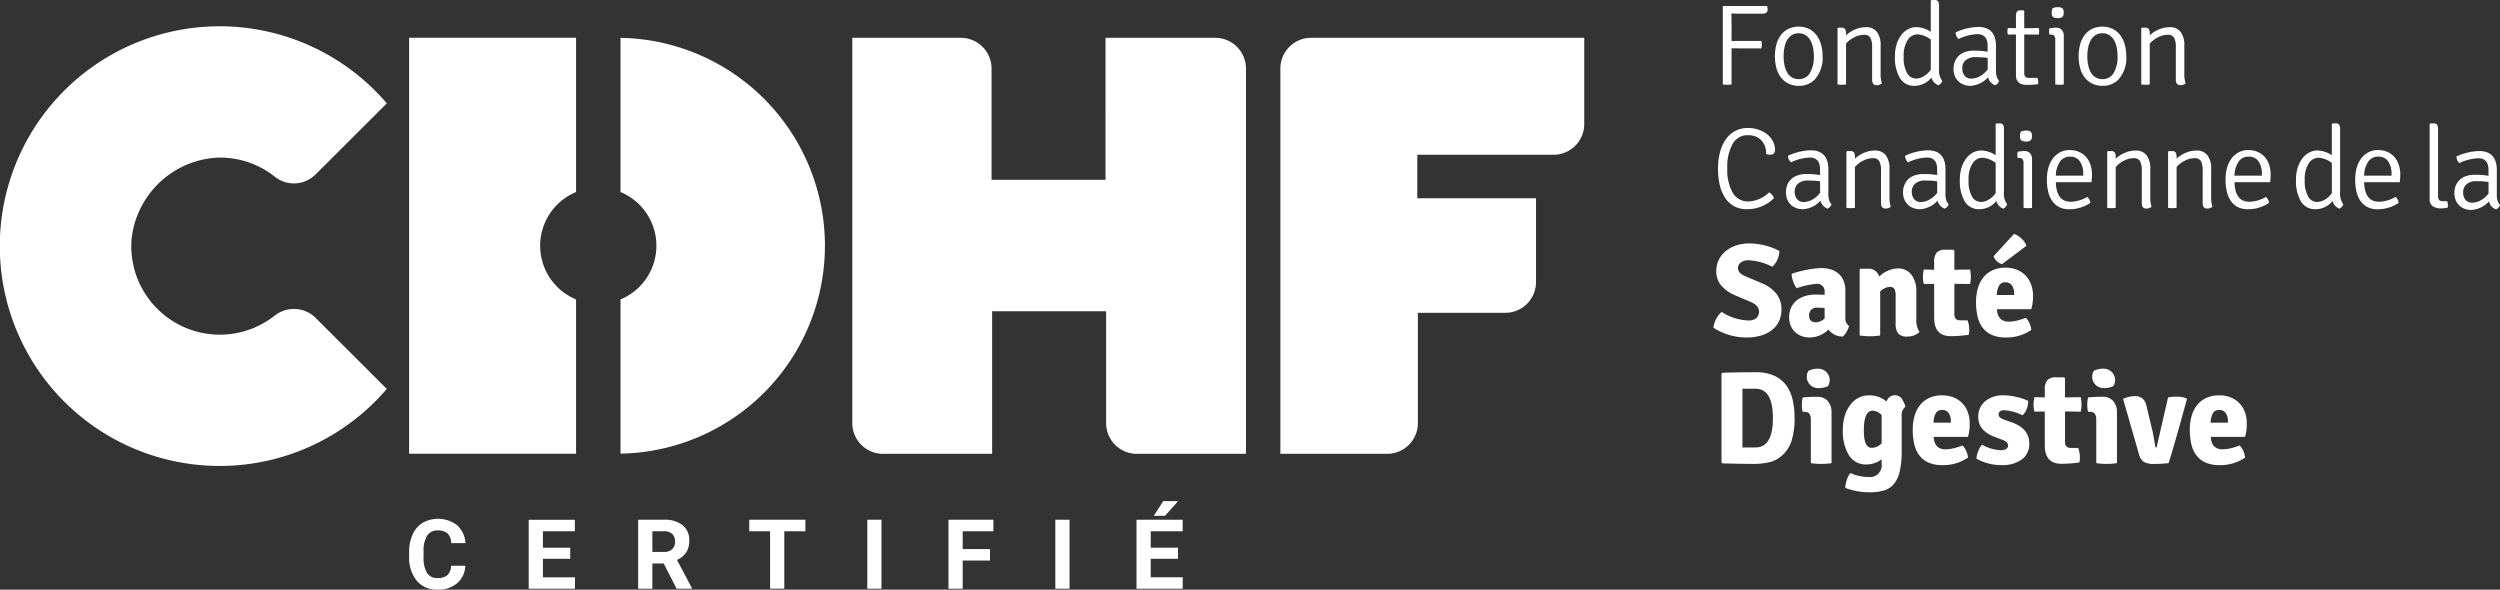 <svg id="CDHF-FR" xmlns="http://www.w3.org/2000/svg" xmlns:xlink="http://www.w3.org/1999/xlink" width="339.515" height="80.078" viewBox="0 0 339.515 80.078">
  <rect x="0" y="0" width="339.515" height="80.078" fill="#333333" stroke="none"/>
  <defs>
    <clipPath id="clip-path">
      <rect id="Rectangle_499" data-name="Rectangle 499" width="339.515" height="80.078" fill="none"/>
    </clipPath>
  </defs>
  <g id="Group_3593" data-name="Group 3593" clip-path="url(#clip-path)">
    <path id="Path_9971" data-name="Path 9971" d="M194.266,243.024a3.315,3.315,0,0,1-1.116,2.38,3.92,3.92,0,0,1-2.654.868,3.525,3.525,0,0,1-2.834-1.212,4.971,4.971,0,0,1-1.032-3.329v-.573a5.612,5.612,0,0,1,.476-2.38,3.565,3.565,0,0,1,1.361-1.58,4.254,4.254,0,0,1,4.668.318,3.565,3.565,0,0,1,1.145,2.438h-1.93a1.965,1.965,0,0,0-.5-1.315,1.874,1.874,0,0,0-1.322-.408,1.641,1.641,0,0,0-1.445.692,3.873,3.873,0,0,0-.492,2.145v.707a4.145,4.145,0,0,0,.46,2.22,1.61,1.61,0,0,0,1.45.7,1.9,1.9,0,0,0,1.336-.409,1.846,1.846,0,0,0,.5-1.263Z" transform="translate(-131.067 -166.194)" fill="#fff"/>
    <path id="Path_9972" data-name="Path 9972" d="M246.819,242.387h-3.706V244.9h4.349v1.551h-6.279v-9.367h6.266v1.563h-4.337v2.233h3.706Z" transform="translate(-169.379 -166.496)" fill="#fff"/>
    <path id="Path_9973" data-name="Path 9973" d="M294.569,243.018H293.03v3.429H291.1V237.08h3.48a3.937,3.937,0,0,1,2.56.74,2.553,2.553,0,0,1,.9,2.091,2.884,2.884,0,0,1-.414,1.6,2.832,2.832,0,0,1-1.258,1.02l2.026,3.827v.09h-2.072Zm-1.538-1.563h1.557a1.593,1.593,0,0,0,1.125-.369,1.321,1.321,0,0,0,.4-1.02,1.412,1.412,0,0,0-.376-1.042,1.562,1.562,0,0,0-1.155-.38H293.03Z" transform="translate(-204.435 -166.497)" fill="#fff"/>
    <path id="Path_9974" data-name="Path 9974" d="M349.4,238.643h-2.869v7.8H344.6v-7.8h-2.83V237.08h7.63Z" transform="translate(-240.018 -166.497)" fill="#fff"/>
    <rect id="Rectangle_497" data-name="Rectangle 497" width="1.929" height="9.367" transform="translate(117.783 70.583)" fill="#fff"/>
    <path id="Path_9975" data-name="Path 9975" d="M438.288,242.619h-3.706v3.828h-1.929V237.08h6.1v1.563h-4.169v2.419h3.706Z" transform="translate(-303.844 -166.497)" fill="#fff"/>
    <rect id="Rectangle_498" data-name="Rectangle 498" width="1.929" height="9.367" transform="translate(143.32 70.583)" fill="#fff"/>
    <path id="Path_9976" data-name="Path 9976" d="M524.066,236.424H520.36v2.509h4.349v1.55h-6.279v-9.367H524.7v1.563h-4.336v2.233h3.706Zm-2.013-7.836h2.026l-1.782,1.994h-1.512Z" transform="translate(-364.085 -160.533)" fill="#fff"/>
    <path id="Path_9977" data-name="Path 9977" d="M787.064,7.483l.858-.015h3.2a3.112,3.112,0,0,1,.047.514,2.858,2.858,0,0,1-.047.5h-3.2q-.546,0-.858-.016v4.915a3.81,3.81,0,0,1-1.186,0V2.818l.094-.094h5.914a1.579,1.579,0,0,1,.078.5q0,.546-.734.546h-2.481q-1.233,0-1.7-.031l.016,2.184Z" transform="translate(-551.908 -1.913)" fill="#fff"/>
    <path id="Path_9978" data-name="Path 9978" d="M815.018,19.365a2.914,2.914,0,0,1-2.154.827,3.079,3.079,0,0,1-1.381-.3,2.927,2.927,0,0,1-1.014-.819,3.582,3.582,0,0,1-.623-1.264,6.41,6.41,0,0,1,0-3.261,3.679,3.679,0,0,1,.623-1.272,2.9,2.9,0,0,1,1.014-.827,3.364,3.364,0,0,1,2.762,0,2.9,2.9,0,0,1,1.013.827,3.778,3.778,0,0,1,.632,1.272,5.74,5.74,0,0,1,.219,1.631,4.314,4.314,0,0,1-1.092,3.183m-2.146-.078a1.689,1.689,0,0,0,1.528-.851,4.256,4.256,0,0,0,.525-2.254,5.919,5.919,0,0,0-.118-1.194,3.289,3.289,0,0,0-.368-1,1.964,1.964,0,0,0-.643-.679,1.713,1.713,0,0,0-.94-.249,1.682,1.682,0,0,0-.916.241,1.938,1.938,0,0,0-.635.663,3.171,3.171,0,0,0-.368.991,6.021,6.021,0,0,0-.118,1.225,5.9,5.9,0,0,0,.118,1.217,3.288,3.288,0,0,0,.36.983,1.841,1.841,0,0,0,.635.663,1.749,1.749,0,0,0,.939.242" transform="translate(-568.592 -8.538)" fill="#fff"/>
    <path id="Path_9979" data-name="Path 9979" d="M844.056,14.8V18.67A3.847,3.847,0,0,0,844.228,20a.994.994,0,0,1-.734.25q-.593,0-.592-.764V15.16a2.83,2.83,0,0,0-.234-1.35.943.943,0,0,0-.89-.4,2.884,2.884,0,0,0-1.294.336,3.535,3.535,0,0,0-1.124.866v5.539a3.592,3.592,0,0,1-1.155,0V12.539l.093-.094h.437a.551.551,0,0,1,.5.2,1.178,1.178,0,0,1,.125.616v.218a4.2,4.2,0,0,1,1.249-.8,3.65,3.65,0,0,1,1.435-.3,1.756,1.756,0,0,1,1.529.671,2.947,2.947,0,0,1,.484,1.763" transform="translate(-588.656 -8.685)" fill="#fff"/>
    <path id="Path_9980" data-name="Path 9980" d="M867.3,3.681a3.668,3.668,0,0,1,1.95.64V.093L869.345,0h.422a.553.553,0,0,1,.483.18,1.089,1.089,0,0,1,.125.6V9.314a2.38,2.38,0,0,0,.437,1.669,1.013,1.013,0,0,1-.515.593,1.467,1.467,0,0,1-.951-1.045,2.926,2.926,0,0,1-2.278,1.123,2.22,2.22,0,0,1-2.021-1.061,5.549,5.549,0,0,1-.662-2.949,5.3,5.3,0,0,1,.25-1.693,4.044,4.044,0,0,1,.655-1.248,2.743,2.743,0,0,1,.929-.764,2.423,2.423,0,0,1,1.085-.258m-.07,6.99a2.14,2.14,0,0,0,1.08-.322,2.931,2.931,0,0,0,.94-.886V5.37a3.331,3.331,0,0,0-1.8-.706,1.6,1.6,0,0,0-1.336.761,3.926,3.926,0,0,0-.544,2.282,4.161,4.161,0,0,0,.474,2.243,1.391,1.391,0,0,0,1.188.721" transform="translate(-607.041 0.001)" fill="#fff"/>
    <path id="Path_9981" data-name="Path 9981" d="M897.311,19.595a1.007,1.007,0,0,1-.531.593,1.474,1.474,0,0,1-.967-1.092,3.464,3.464,0,0,1-2.356,1.17,2.6,2.6,0,0,1-1.03-.188,2.054,2.054,0,0,1-1.162-1.217,2.457,2.457,0,0,1-.148-.858,2.693,2.693,0,0,1,.211-1.1,2.167,2.167,0,0,1,.576-.788,2.448,2.448,0,0,1,.866-.468,3.6,3.6,0,0,1,1.077-.156,10.456,10.456,0,0,1,1.9.141v-.785q0-1.6-1.4-1.6a6.414,6.414,0,0,0-2.543.655,1.155,1.155,0,0,1-.4-.9,7.756,7.756,0,0,1,3.057-.734q2.419,0,2.418,2.606v3.214a2.845,2.845,0,0,0,.1.928,1.417,1.417,0,0,0,.336.585m-1.56-1.56v-1.56a7.222,7.222,0,0,0-.777-.086c-.269-.016-.554-.024-.854-.024a1.977,1.977,0,0,0-1.352.414,1.381,1.381,0,0,0-.466,1.084,1.55,1.55,0,0,0,.326,1.038,1.1,1.1,0,0,0,.886.382,2.477,2.477,0,0,0,1.172-.32,3.311,3.311,0,0,0,1.064-.928" transform="translate(-625.815 -8.611)" fill="#fff"/>
    <path id="Path_9982" data-name="Path 9982" d="M919.975,7.12a2.143,2.143,0,0,1,0,.889l-1.981-.016v5.243q0,.655.609.655h1.185a1.388,1.388,0,0,1,.109.53.982.982,0,0,1-.031.328,11.439,11.439,0,0,1-1.482.094q-1.514,0-1.514-1.3V7.993l-1.107.016a2.138,2.138,0,0,1,0-.889l1.107.015V5.5a1.086,1.086,0,0,1,.125-.6.554.554,0,0,1,.484-.18h.422l.093.093v2.34Z" transform="translate(-643.091 -3.313)" fill="#fff"/>
    <path id="Path_9983" data-name="Path 9983" d="M936.693,7.2v6.584a3.568,3.568,0,0,1-1.155,0V7.763a.913.913,0,0,0-.141-.593.652.652,0,0,0-.5-.156h-.141a1.235,1.235,0,0,1-.062-.421,1.383,1.383,0,0,1,.063-.437c.2-.021.359-.039.484-.054a2.466,2.466,0,0,1,.3-.024h.125a.965.965,0,0,1,.757.3,1.18,1.18,0,0,1,.273.819m-1.529-3.744a1.361,1.361,0,0,1,.717-.156,1.02,1.02,0,0,1,.624.141.76.76,0,0,1,.171.593.744.744,0,0,1-.187.6.984.984,0,0,1-.609.148,1.312,1.312,0,0,1-.6-.117c-.152-.078-.226-.288-.226-.631a1.284,1.284,0,0,1,.109-.578" transform="translate(-656.42 -2.318)" fill="#fff"/>
    <path id="Path_9984" data-name="Path 9984" d="M953.558,19.366a2.915,2.915,0,0,1-2.154.827,3.079,3.079,0,0,1-1.38-.3,2.927,2.927,0,0,1-1.014-.819,3.584,3.584,0,0,1-.623-1.264,6.41,6.41,0,0,1,0-3.261,3.677,3.677,0,0,1,.623-1.272,2.9,2.9,0,0,1,1.014-.827,3.364,3.364,0,0,1,2.762,0,2.894,2.894,0,0,1,1.013.827,3.783,3.783,0,0,1,.632,1.272,5.744,5.744,0,0,1,.219,1.631,4.314,4.314,0,0,1-1.092,3.183m-2.146-.078a1.69,1.69,0,0,0,1.528-.851,4.256,4.256,0,0,0,.525-2.254,5.91,5.91,0,0,0-.118-1.194,3.289,3.289,0,0,0-.368-1,1.963,1.963,0,0,0-.642-.679,1.713,1.713,0,0,0-.94-.249,1.682,1.682,0,0,0-.916.241,1.937,1.937,0,0,0-.635.663,3.168,3.168,0,0,0-.368.991,6.012,6.012,0,0,0-.118,1.225,5.9,5.9,0,0,0,.118,1.217,3.288,3.288,0,0,0,.36.983,1.838,1.838,0,0,0,.635.663,1.748,1.748,0,0,0,.939.242" transform="translate(-665.886 -8.538)" fill="#fff"/>
    <path id="Path_9985" data-name="Path 9985" d="M982.594,14.8V18.67A3.847,3.847,0,0,0,982.766,20a.994.994,0,0,1-.734.25q-.593,0-.592-.764V15.16a2.826,2.826,0,0,0-.234-1.35.943.943,0,0,0-.89-.4,2.883,2.883,0,0,0-1.294.336,3.534,3.534,0,0,0-1.124.866v5.539a3.592,3.592,0,0,1-1.155,0V12.539l.093-.094h.437a.551.551,0,0,1,.5.2,1.177,1.177,0,0,1,.125.616v.218a4.2,4.2,0,0,1,1.249-.8,3.649,3.649,0,0,1,1.435-.3,1.756,1.756,0,0,1,1.529.671,2.947,2.947,0,0,1,.484,1.763" transform="translate(-685.949 -8.685)" fill="#fff"/>
    <path id="Path_9986" data-name="Path 9986" d="M790.231,61.939A3.368,3.368,0,0,0,790.1,61a2.282,2.282,0,0,0-.439-.832,2.179,2.179,0,0,0-.782-.588,2.735,2.735,0,0,0-1.15-.22,2.3,2.3,0,0,0-2.058,1.172,6.335,6.335,0,0,0-.728,3.329,6.179,6.179,0,0,0,.749,3.337,2.382,2.382,0,0,0,2.122,1.164,4.325,4.325,0,0,0,2.808-1.233,1.418,1.418,0,0,1,.656.78A4.973,4.973,0,0,1,789.661,69a5.085,5.085,0,0,1-2.036.414,3.549,3.549,0,0,1-1.794-.429,3.484,3.484,0,0,1-1.225-1.178,5.474,5.474,0,0,1-.7-1.739,9.492,9.492,0,0,1-.226-2.114,8.5,8.5,0,0,1,.312-2.434,5.173,5.173,0,0,1,.857-1.74,3.538,3.538,0,0,1,2.855-1.4,4.453,4.453,0,0,1,1.529.249,3.853,3.853,0,0,1,1.171.655,2.93,2.93,0,0,1,.749.936,2.418,2.418,0,0,1,.265,1.092q0,.7-.662.7a2.177,2.177,0,0,1-.524-.079" transform="translate(-550.363 -41.001)" fill="#fff"/>
    <path id="Path_9987" data-name="Path 9987" d="M820.864,75.881a1.007,1.007,0,0,1-.531.593,1.474,1.474,0,0,1-.967-1.092,3.464,3.464,0,0,1-2.356,1.17,2.6,2.6,0,0,1-1.03-.188,2.054,2.054,0,0,1-1.162-1.217,2.46,2.46,0,0,1-.148-.858,2.7,2.7,0,0,1,.21-1.1,2.17,2.17,0,0,1,.577-.788,2.447,2.447,0,0,1,.866-.468,3.6,3.6,0,0,1,1.077-.156,10.455,10.455,0,0,1,1.9.141v-.785q0-1.6-1.4-1.6a6.419,6.419,0,0,0-2.543.655,1.155,1.155,0,0,1-.4-.9,7.756,7.756,0,0,1,3.057-.734q2.419,0,2.418,2.606v3.214a2.845,2.845,0,0,0,.1.928,1.417,1.417,0,0,0,.336.585m-1.56-1.56v-1.56a7.223,7.223,0,0,0-.777-.086c-.269-.016-.554-.024-.854-.024a1.976,1.976,0,0,0-1.352.414,1.381,1.381,0,0,0-.466,1.084,1.55,1.55,0,0,0,.326,1.038,1.1,1.1,0,0,0,.886.382,2.477,2.477,0,0,0,1.172-.32,3.312,3.312,0,0,0,1.064-.928" transform="translate(-572.128 -48.14)" fill="#fff"/>
    <path id="Path_9988" data-name="Path 9988" d="M848.1,71.087v3.869a3.849,3.849,0,0,0,.171,1.326.994.994,0,0,1-.734.25q-.593,0-.592-.764V71.446a2.829,2.829,0,0,0-.234-1.35.943.943,0,0,0-.89-.4,2.883,2.883,0,0,0-1.294.336,3.534,3.534,0,0,0-1.124.866v5.539a3.592,3.592,0,0,1-1.155,0V68.825l.094-.094h.437a.551.551,0,0,1,.5.195,1.177,1.177,0,0,1,.125.616v.218a4.2,4.2,0,0,1,1.249-.8,3.649,3.649,0,0,1,1.435-.3,1.756,1.756,0,0,1,1.529.671,2.947,2.947,0,0,1,.484,1.763" transform="translate(-591.493 -48.214)" fill="#fff"/>
    <path id="Path_9989" data-name="Path 9989" d="M874.286,75.881a1.006,1.006,0,0,1-.531.593,1.474,1.474,0,0,1-.967-1.092,3.464,3.464,0,0,1-2.356,1.17,2.6,2.6,0,0,1-1.03-.188,2.054,2.054,0,0,1-1.162-1.217,2.46,2.46,0,0,1-.148-.858,2.7,2.7,0,0,1,.21-1.1,2.17,2.17,0,0,1,.577-.788,2.448,2.448,0,0,1,.866-.468,3.6,3.6,0,0,1,1.077-.156,10.456,10.456,0,0,1,1.9.141v-.785q0-1.6-1.4-1.6a6.419,6.419,0,0,0-2.543.655,1.155,1.155,0,0,1-.4-.9,7.756,7.756,0,0,1,3.057-.734q2.419,0,2.418,2.606v3.214a2.841,2.841,0,0,0,.1.928,1.416,1.416,0,0,0,.336.585m-1.56-1.56v-1.56a7.224,7.224,0,0,0-.777-.086c-.269-.016-.554-.024-.854-.024a1.976,1.976,0,0,0-1.352.414,1.381,1.381,0,0,0-.466,1.084,1.55,1.55,0,0,0,.326,1.038,1.1,1.1,0,0,0,.886.382,2.477,2.477,0,0,0,1.172-.32,3.313,3.313,0,0,0,1.064-.928" transform="translate(-609.646 -48.14)" fill="#fff"/>
    <path id="Path_9990" data-name="Path 9990" d="M896.9,59.968a3.668,3.668,0,0,1,1.95.64V56.38l.094-.094h.422a.552.552,0,0,1,.483.18,1.089,1.089,0,0,1,.125.6V65.6a2.382,2.382,0,0,0,.437,1.669,1.011,1.011,0,0,1-.515.593,1.467,1.467,0,0,1-.951-1.045,2.925,2.925,0,0,1-2.278,1.123,2.221,2.221,0,0,1-2.021-1.061,5.553,5.553,0,0,1-.662-2.949,5.3,5.3,0,0,1,.249-1.693,4.048,4.048,0,0,1,.655-1.248,2.745,2.745,0,0,1,.929-.764,2.425,2.425,0,0,1,1.085-.258m-.07,6.99a2.14,2.14,0,0,0,1.08-.322,2.93,2.93,0,0,0,.94-.886V61.657a3.331,3.331,0,0,0-1.8-.706,1.6,1.6,0,0,0-1.336.761,3.926,3.926,0,0,0-.543,2.282,4.161,4.161,0,0,0,.474,2.243,1.391,1.391,0,0,0,1.188.721" transform="translate(-627.827 -39.529)" fill="#fff"/>
    <path id="Path_9991" data-name="Path 9991" d="M922.215,63.487v6.584a3.568,3.568,0,0,1-1.155,0V64.049a.913.913,0,0,0-.141-.593.652.652,0,0,0-.5-.156h-.141a1.235,1.235,0,0,1-.062-.421,1.383,1.383,0,0,1,.063-.437c.2-.021.359-.039.484-.054a2.47,2.47,0,0,1,.3-.024h.125a.965.965,0,0,1,.757.3,1.18,1.18,0,0,1,.273.819m-1.529-3.744a1.36,1.36,0,0,1,.717-.156,1.02,1.02,0,0,1,.624.141.76.76,0,0,1,.172.593.743.743,0,0,1-.187.6.982.982,0,0,1-.609.149,1.312,1.312,0,0,1-.6-.117c-.152-.078-.226-.288-.226-.631a1.284,1.284,0,0,1,.109-.578" transform="translate(-646.252 -41.847)" fill="#fff"/>
    <path id="Path_9992" data-name="Path 9992" d="M939.75,72.813h-4.837q.078,2.653,2.013,2.652a4.753,4.753,0,0,0,2.263-.656,1.332,1.332,0,0,1,.421.8,4.974,4.974,0,0,1-2.871.874,2.945,2.945,0,0,1-1.388-.3,2.588,2.588,0,0,1-.944-.842,3.743,3.743,0,0,1-.538-1.272,7,7,0,0,1-.172-1.607,5.865,5.865,0,0,1,.211-1.623,3.767,3.767,0,0,1,.616-1.264,2.91,2.91,0,0,1,.975-.827,2.786,2.786,0,0,1,1.3-.3,3.092,3.092,0,0,1,1.288.258,2.721,2.721,0,0,1,.952.7,3.1,3.1,0,0,1,.584,1.061,4.187,4.187,0,0,1,.2,1.319q0,.28-.023.538t-.054.492m-4.837-.89h3.729v-.2a3,3,0,0,0-.451-1.732,1.531,1.531,0,0,0-1.352-.655,1.58,1.58,0,0,0-1.375.7,3.59,3.59,0,0,0-.551,1.888" transform="translate(-655.719 -48.067)" fill="#fff"/>
    <path id="Path_9993" data-name="Path 9993" d="M967.067,71.088v3.869a3.845,3.845,0,0,0,.172,1.326.994.994,0,0,1-.734.25q-.593,0-.592-.764V71.447a2.83,2.83,0,0,0-.234-1.35.943.943,0,0,0-.89-.4,2.884,2.884,0,0,0-1.294.336,3.534,3.534,0,0,0-1.124.866v5.539a3.592,3.592,0,0,1-1.155,0V68.826l.094-.094h.437a.551.551,0,0,1,.5.195,1.178,1.178,0,0,1,.125.616v.218a4.2,4.2,0,0,1,1.249-.8,3.65,3.65,0,0,1,1.435-.3,1.756,1.756,0,0,1,1.529.671,2.947,2.947,0,0,1,.484,1.763" transform="translate(-675.045 -48.214)" fill="#fff"/>
    <path id="Path_9994" data-name="Path 9994" d="M994.838,71.088v3.869a3.847,3.847,0,0,0,.172,1.326.994.994,0,0,1-.734.25q-.593,0-.592-.764V71.447a2.828,2.828,0,0,0-.234-1.35.944.944,0,0,0-.89-.4,2.883,2.883,0,0,0-1.294.336,3.535,3.535,0,0,0-1.124.866v5.539a3.592,3.592,0,0,1-1.155,0V68.826l.094-.094h.437a.551.551,0,0,1,.5.195,1.177,1.177,0,0,1,.125.616v.218a4.2,4.2,0,0,1,1.249-.8,3.649,3.649,0,0,1,1.435-.3,1.756,1.756,0,0,1,1.529.671,2.947,2.947,0,0,1,.484,1.763" transform="translate(-694.548 -48.214)" fill="#fff"/>
    <path id="Path_9995" data-name="Path 9995" d="M1021.244,72.813h-4.837q.078,2.653,2.013,2.652a4.753,4.753,0,0,0,2.263-.656,1.331,1.331,0,0,1,.421.8,4.974,4.974,0,0,1-2.871.874,2.945,2.945,0,0,1-1.388-.3,2.585,2.585,0,0,1-.944-.843,3.738,3.738,0,0,1-.538-1.272,7.012,7.012,0,0,1-.172-1.607,5.865,5.865,0,0,1,.211-1.623,3.77,3.77,0,0,1,.615-1.264,2.913,2.913,0,0,1,.976-.827,2.786,2.786,0,0,1,1.3-.3,3.092,3.092,0,0,1,1.288.258,2.718,2.718,0,0,1,.952.7,3.1,3.1,0,0,1,.584,1.061,4.185,4.185,0,0,1,.2,1.319q0,.28-.023.538t-.055.492m-4.837-.89h3.729v-.2a3.006,3.006,0,0,0-.451-1.732,1.532,1.532,0,0,0-1.352-.655,1.58,1.58,0,0,0-1.375.7,3.59,3.59,0,0,0-.551,1.888" transform="translate(-712.95 -48.067)" fill="#fff"/>
    <path id="Path_9996" data-name="Path 9996" d="M1050.246,59.968a3.667,3.667,0,0,1,1.95.64V56.38l.094-.094h.422a.552.552,0,0,1,.483.18,1.089,1.089,0,0,1,.125.6V65.6a2.38,2.38,0,0,0,.437,1.669,1.012,1.012,0,0,1-.515.593,1.467,1.467,0,0,1-.951-1.045,2.925,2.925,0,0,1-2.278,1.123,2.22,2.22,0,0,1-2.021-1.061,5.553,5.553,0,0,1-.662-2.949,5.3,5.3,0,0,1,.249-1.693,4.044,4.044,0,0,1,.655-1.248,2.743,2.743,0,0,1,.929-.764,2.425,2.425,0,0,1,1.085-.258m-.07,6.99a2.14,2.14,0,0,0,1.08-.322,2.93,2.93,0,0,0,.94-.886V61.657a3.331,3.331,0,0,0-1.8-.706,1.6,1.6,0,0,0-1.336.761,3.925,3.925,0,0,0-.544,2.282,4.162,4.162,0,0,0,.474,2.243,1.391,1.391,0,0,0,1.188.721" transform="translate(-735.519 -39.529)" fill="#fff"/>
    <path id="Path_9997" data-name="Path 9997" d="M1080.38,72.813h-4.837q.078,2.653,2.012,2.652a4.754,4.754,0,0,0,2.263-.656,1.331,1.331,0,0,1,.421.8,4.974,4.974,0,0,1-2.871.874,2.946,2.946,0,0,1-1.388-.3,2.59,2.59,0,0,1-.944-.843,3.745,3.745,0,0,1-.537-1.272,7.012,7.012,0,0,1-.171-1.607,5.865,5.865,0,0,1,.211-1.623,3.756,3.756,0,0,1,.615-1.264,2.909,2.909,0,0,1,.976-.827,2.786,2.786,0,0,1,1.3-.3,3.091,3.091,0,0,1,1.287.258,2.716,2.716,0,0,1,.952.7,3.1,3.1,0,0,1,.584,1.061,4.2,4.2,0,0,1,.2,1.319q0,.28-.024.538t-.054.492m-4.837-.89h3.729v-.2a3,3,0,0,0-.45-1.732,1.532,1.532,0,0,0-1.352-.655,1.58,1.58,0,0,0-1.375.7,3.586,3.586,0,0,0-.551,1.888" transform="translate(-754.48 -48.067)" fill="#fff"/>
    <path id="Path_9998" data-name="Path 9998" d="M1110.009,66.849h.656a1.172,1.172,0,0,1,.085.317,2.363,2.363,0,0,1,.024.317,1.187,1.187,0,0,1-.008.151.645.645,0,0,0-.008.087c-.167.032-.327.058-.483.079a3.533,3.533,0,0,1-.468.032,1.91,1.91,0,0,1-1.077-.289,1.132,1.132,0,0,1-.437-1.022V56.38l.094-.094h.422a.574.574,0,0,1,.5.179,1.084,1.084,0,0,1,.125.6v9.113q0,.67.578.67" transform="translate(-778.333 -39.529)" fill="#fff"/>
    <path id="Path_9999" data-name="Path 9999" d="M781.592,122.481a3.109,3.109,0,0,1,.367-1.182,3.347,3.347,0,0,1,.744-.967,7.043,7.043,0,0,0,3.637,1.165,1.53,1.53,0,0,0,1.1-.341,1.128,1.128,0,0,0,.349-.842q0-.842-1.128-1.326l-2.114-.9a5.283,5.283,0,0,1-1.9-1.334,2.947,2.947,0,0,1-.663-1.98,3.388,3.388,0,0,1,.332-1.5,3.554,3.554,0,0,1,.931-1.182,4.371,4.371,0,0,1,1.424-.779,5.7,5.7,0,0,1,1.828-.278,8.994,8.994,0,0,1,4.048,1.021,2.983,2.983,0,0,1-.968,2.15,7.628,7.628,0,0,0-3.225-.878,1.561,1.561,0,0,0-1.074.322.966.966,0,0,0-.358.734q0,.7,1.056,1.129l2.151.913a4.788,4.788,0,0,1,2.032,1.469,3.367,3.367,0,0,1,.672,2.078,3.817,3.817,0,0,1-.3,1.541,3.311,3.311,0,0,1-.9,1.209,4.317,4.317,0,0,1-1.5.8,6.917,6.917,0,0,1-2.1.286,8.231,8.231,0,0,1-4.442-1.326" transform="translate(-548.898 -77.977)" fill="#fff"/>
    <path id="Path_10000" data-name="Path 10000" d="M824.263,130.15a3.037,3.037,0,0,1-.34.806,2.061,2.061,0,0,1-.519.627,2.364,2.364,0,0,1-1.935-.949,3.661,3.661,0,0,1-2.526,1.075,3.064,3.064,0,0,1-1.218-.224,2.639,2.639,0,0,1-.878-.6,2.468,2.468,0,0,1-.537-.869,3,3,0,0,1-.179-1.03,3.1,3.1,0,0,1,.277-1.352,2.7,2.7,0,0,1,.761-.968,3.379,3.379,0,0,1,1.129-.582,4.69,4.69,0,0,1,1.379-.2q.412,0,.726.009t.546.027v-.344a1.02,1.02,0,0,0-1.165-1.143,10.53,10.53,0,0,0-2.633.591,3.569,3.569,0,0,1-.681-1.953q.431-.161.959-.3t1.084-.251c.369-.071.734-.128,1.092-.17a8.39,8.39,0,0,1,.967-.063,4.1,4.1,0,0,1,1.21.179,2.912,2.912,0,0,1,1.021.546,2.59,2.59,0,0,1,.7.949,3.385,3.385,0,0,1,.26,1.389v3.636a1.3,1.3,0,0,0,.5,1.165m-5.41-1.344q0,.842.968.842a1.859,1.859,0,0,0,1.128-.52V127.7l-.6-.027q-.242-.009-.367-.009a1.006,1.006,0,0,0-1.129,1.146" transform="translate(-573.154 -85.879)" fill="#fff"/>
    <path id="Path_10001" data-name="Path 10001" d="M855.981,125.656v3.672a3.008,3.008,0,0,0,.43,1.773,2.363,2.363,0,0,1-1.63.609,1.554,1.554,0,0,1-1.272-.43,2.086,2.086,0,0,1-.34-1.308v-3.816a1.9,1.9,0,0,0-.161-.9.655.655,0,0,0-.627-.286,1.6,1.6,0,0,0-.609.143,2.56,2.56,0,0,0-.7.466v5.983a6.637,6.637,0,0,1-.662.081c-.239.018-.484.027-.734.027s-.5-.009-.734-.027a6.616,6.616,0,0,1-.662-.081v-8.939l.125-.125h1.057a1.444,1.444,0,0,1,1.469,1.074,3.792,3.792,0,0,1,2.49-1.11,2.24,2.24,0,0,1,1.907.869,3.763,3.763,0,0,1,.654,2.32" transform="translate(-595.73 -86.006)" fill="#fff"/>
    <path id="Path_10002" data-name="Path 10002" d="M883.571,116.61a4.675,4.675,0,0,1,.107.995,4.429,4.429,0,0,1-.107.977l-2.131-.036v4.12c0,.561.262.842.788.842h1a3.59,3.59,0,0,1,.232,1.193,3.011,3.011,0,0,1-.071.776,18.089,18.089,0,0,1-2.437.181q-2.258,0-2.257-2.5v-4.6l-1.4.018a3.562,3.562,0,0,1-.125-.968,3.966,3.966,0,0,1,.125-1l1.4.036v-1.039a1.919,1.919,0,0,1,.35-1.3,1.522,1.522,0,0,1,1.173-.385h1.093l.126.125v2.6Z" transform="translate(-616.025 -80.007)" fill="#fff"/>
    <path id="Path_10003" data-name="Path 10003" d="M908.891,116.931h-4.658a2.009,2.009,0,0,0,.41,1.241,1.528,1.528,0,0,0,1.231.443,4.755,4.755,0,0,0,.99-.121,9.183,9.183,0,0,0,1.294-.4,2.858,2.858,0,0,1,.732,1.648,5.894,5.894,0,0,1-3.511,1.021,4.428,4.428,0,0,1-1.89-.359,3.192,3.192,0,0,1-1.235-1,4.011,4.011,0,0,1-.672-1.523,8.713,8.713,0,0,1-.2-1.917,6.766,6.766,0,0,1,.242-1.854,4.237,4.237,0,0,1,.734-1.478,3.413,3.413,0,0,1,1.254-.985,4.151,4.151,0,0,1,1.783-.358,4.008,4.008,0,0,1,1.549.287,3.349,3.349,0,0,1,1.916,1.988,4.326,4.326,0,0,1,.26,1.523,6.345,6.345,0,0,1-.232,1.845m-5.124-7.2,2.776-3.027a2.65,2.65,0,0,1,1.021.636,2.372,2.372,0,0,1,.663.976l-3.314,2.49a1.592,1.592,0,0,1-.69-.394,1.611,1.611,0,0,1-.456-.681m.447,5.267h2.346v-.2a1.9,1.9,0,0,0-.293-1.093,1,1,0,0,0-.88-.43.953.953,0,0,0-.845.4,2.691,2.691,0,0,0-.329,1.316" transform="translate(-633.026 -74.936)" fill="#fff"/>
    <path id="Path_10004" data-name="Path 10004" d="M793.178,181.357a3.659,3.659,0,0,1-1.505.681,9.193,9.193,0,0,1-2.06.215q-.556,0-1.6-.018t-2.624-.054l-.126-.125V170l.126-.126q1.038-.035,2.158-.054t2.356-.018a5.933,5.933,0,0,1,2.544.484,4.174,4.174,0,0,1,1.63,1.325,5.276,5.276,0,0,1,.859,1.98,11.337,11.337,0,0,1,.252,2.445,10.346,10.346,0,0,1-.413,3.1,4.468,4.468,0,0,1-1.594,2.221m-3.3-1.343q2.365,0,2.365-3.977,0-3.994-2.365-3.994H788.87c-.293,0-.546-.006-.762-.018v8.007q.322-.017.761-.017h1.012" transform="translate(-551.474 -119.25)" fill="#fff"/>
    <path id="Path_10005" data-name="Path 10005" d="M825.964,174.126v6.879q-.3.053-.662.08t-.734.027q-.376,0-.744-.027t-.671-.081v-5.929q0-1.038-.842-1.039h-.269a3.285,3.285,0,0,1-.107-.949,4.026,4.026,0,0,1,.107-1c.31-.024.6-.045.86-.063s.5-.027.716-.027h.394a1.834,1.834,0,0,1,1.433.574,2.235,2.235,0,0,1,.519,1.558m-3.134-5.66a2.765,2.765,0,0,1,1.343-.287,1.55,1.55,0,0,1,1.308,2.365,2.967,2.967,0,0,1-1.361.268,1.535,1.535,0,0,1-1.289-2.346" transform="translate(-577.229 -118.109)" fill="#fff"/>
    <path id="Path_10006" data-name="Path 10006" d="M846.563,181.175a1.168,1.168,0,0,1,2.23-.071,2.194,2.194,0,0,1,.314.788,1.453,1.453,0,0,0-.5,1.29v4.729a12.031,12.031,0,0,1-.259,2.732,4.188,4.188,0,0,1-.788,1.719,2.778,2.778,0,0,1-1.335.887,6.446,6.446,0,0,1-1.9.25,9.222,9.222,0,0,1-3.368-.591,3.454,3.454,0,0,1,.2-1.092,2.813,2.813,0,0,1,.484-.932,5.9,5.9,0,0,0,2.436.537,1.6,1.6,0,0,0,1.81-1.809v-.591a3.434,3.434,0,0,1-2.042.7,2.684,2.684,0,0,1-2.41-1.263,6.268,6.268,0,0,1-.815-3.43,6.443,6.443,0,0,1,.277-1.962,4.618,4.618,0,0,1,.761-1.478,3.387,3.387,0,0,1,1.12-.931,2.944,2.944,0,0,1,1.352-.322,3.622,3.622,0,0,1,2.437.842m-.681,5.678V183.02a1.8,1.8,0,0,0-1.191-.609q-1.226,0-1.227,2.687,0,2.364,1.065,2.364a1.887,1.887,0,0,0,1.354-.609" transform="translate(-590.349 -126.645)" fill="#fff"/>
    <path id="Path_10007" data-name="Path 10007" d="M880.019,185.976h-4.658a2.012,2.012,0,0,0,.41,1.241,1.528,1.528,0,0,0,1.231.443,4.778,4.778,0,0,0,.99-.121,9.142,9.142,0,0,0,1.294-.4,2.858,2.858,0,0,1,.732,1.648,5.9,5.9,0,0,1-3.511,1.021,4.436,4.436,0,0,1-1.89-.358,3.194,3.194,0,0,1-1.235-1,4.005,4.005,0,0,1-.672-1.523,8.722,8.722,0,0,1-.2-1.917,6.769,6.769,0,0,1,.242-1.854,4.237,4.237,0,0,1,.734-1.478,3.412,3.412,0,0,1,1.254-.985,4.151,4.151,0,0,1,1.783-.358,4.009,4.009,0,0,1,1.549.287,3.349,3.349,0,0,1,1.916,1.988,4.325,4.325,0,0,1,.26,1.523,6.345,6.345,0,0,1-.232,1.845m-4.676-1.935h2.346v-.2a1.9,1.9,0,0,0-.293-1.093,1,1,0,0,0-.88-.43.953.953,0,0,0-.845.4,2.691,2.691,0,0,0-.329,1.317" transform="translate(-612.75 -126.645)" fill="#fff"/>
    <path id="Path_10008" data-name="Path 10008" d="M901.562,188.932a3.069,3.069,0,0,1,.242-1.021,2.757,2.757,0,0,1,.529-.877,5.541,5.541,0,0,0,2.489.752,1.446,1.446,0,0,0,.771-.17.519.519,0,0,0,.268-.457q0-.537-.824-.805l-.985-.377q-2.24-.823-2.24-2.687a2.683,2.683,0,0,1,.94-2.158,3.791,3.791,0,0,1,2.534-.8,7.631,7.631,0,0,1,1.738.224,7.331,7.331,0,0,1,1.559.528,2.562,2.562,0,0,1-.2,1.1,1.86,1.86,0,0,1-.573.851,6.393,6.393,0,0,0-2.507-.681.815.815,0,0,0-.546.161.517.517,0,0,0-.188.412q0,.43.681.681l1.11.394q2.382.842,2.383,2.884a2.587,2.587,0,0,1-.986,2.132,4.4,4.4,0,0,1-2.812.788,6.78,6.78,0,0,1-3.386-.877" transform="translate(-633.151 -126.645)" fill="#fff"/>
    <path id="Path_10009" data-name="Path 10009" d="M934.04,174.838a4.672,4.672,0,0,1,.107.995,4.426,4.426,0,0,1-.107.976l-2.131-.036v4.12c0,.562.262.842.788.842h1a3.582,3.582,0,0,1,.232,1.192,3.007,3.007,0,0,1-.071.777,18.137,18.137,0,0,1-2.437.18q-2.258,0-2.257-2.5v-4.6l-1.4.018a3.563,3.563,0,0,1-.125-.968,3.965,3.965,0,0,1,.125-1l1.4.036v-1.039a1.92,1.92,0,0,1,.35-1.3,1.522,1.522,0,0,1,1.173-.385h1.093l.126.125v2.6Z" transform="translate(-651.468 -120.899)" fill="#fff"/>
    <path id="Path_10010" data-name="Path 10010" d="M956.161,174.126V181q-.3.054-.662.081c-.239.018-.484.027-.734.027s-.5-.009-.744-.027-.468-.045-.671-.081v-5.929q0-1.038-.842-1.039h-.269a3.285,3.285,0,0,1-.107-.949,4.026,4.026,0,0,1,.107-1c.31-.024.6-.045.86-.063s.5-.027.716-.027h.394a1.834,1.834,0,0,1,1.433.574,2.235,2.235,0,0,1,.519,1.558m-3.134-5.66a2.765,2.765,0,0,1,1.343-.287,1.55,1.55,0,0,1,1.308,2.365,2.967,2.967,0,0,1-1.361.268,1.535,1.535,0,0,1-1.289-2.346" transform="translate(-668.664 -118.109)" fill="#fff"/>
    <path id="Path_10011" data-name="Path 10011" d="M973,187.663l1.559-6.789a5.388,5.388,0,0,1,1.128-.108,3.818,3.818,0,0,1,1.344.215l.089.125q-1.827,6.663-2.49,8.688a16.461,16.461,0,0,1-1.926.107,2.787,2.787,0,0,1-1.442-.277,1.833,1.833,0,0,1-.662-1.066l-2.149-7.487a4.022,4.022,0,0,1,1.558-.376,1.674,1.674,0,0,1,1.057.3,1.8,1.8,0,0,1,.555,1.012l.806,3.35q.09.34.394,2.167c.011.1.071.144.179.144" transform="translate(-680.123 -126.898)" fill="#fff"/>
    <path id="Path_10012" data-name="Path 10012" d="M1006.412,185.976h-4.658a2.012,2.012,0,0,0,.41,1.241,1.528,1.528,0,0,0,1.231.443,4.779,4.779,0,0,0,.99-.121,9.146,9.146,0,0,0,1.294-.4,2.856,2.856,0,0,1,.732,1.648,5.9,5.9,0,0,1-3.511,1.021,4.436,4.436,0,0,1-1.89-.358,3.194,3.194,0,0,1-1.235-1,4.007,4.007,0,0,1-.672-1.523,8.725,8.725,0,0,1-.2-1.917,6.764,6.764,0,0,1,.242-1.854,4.235,4.235,0,0,1,.734-1.478,3.412,3.412,0,0,1,1.254-.985,4.151,4.151,0,0,1,1.783-.358,4.009,4.009,0,0,1,1.549.287,3.348,3.348,0,0,1,1.916,1.988,4.326,4.326,0,0,1,.26,1.523,6.342,6.342,0,0,1-.232,1.845m-4.676-1.935h2.346v-.2a1.9,1.9,0,0,0-.293-1.093,1,1,0,0,0-.88-.43.953.953,0,0,0-.845.4,2.691,2.691,0,0,0-.329,1.317" transform="translate(-701.514 -126.645)" fill="#fff"/>
    <path id="Path_10013" data-name="Path 10013" d="M1125.782,76.215a1.007,1.007,0,0,1-.531.593,1.474,1.474,0,0,1-.967-1.092,3.464,3.464,0,0,1-2.356,1.17,2.6,2.6,0,0,1-1.03-.188,2.054,2.054,0,0,1-1.162-1.217,2.456,2.456,0,0,1-.148-.858,2.693,2.693,0,0,1,.211-1.1,2.166,2.166,0,0,1,.576-.788,2.449,2.449,0,0,1,.866-.468,3.6,3.6,0,0,1,1.077-.156,10.457,10.457,0,0,1,1.9.141v-.785q0-1.6-1.4-1.6a6.419,6.419,0,0,0-2.543.655,1.155,1.155,0,0,1-.4-.9,7.756,7.756,0,0,1,3.057-.734q2.419,0,2.418,2.606V74.7a2.842,2.842,0,0,0,.1.928,1.417,1.417,0,0,0,.336.585m-1.56-1.56v-1.56a7.22,7.22,0,0,0-.777-.086c-.269-.016-.554-.024-.854-.024a1.976,1.976,0,0,0-1.352.414,1.381,1.381,0,0,0-.466,1.084,1.55,1.55,0,0,0,.326,1.038,1.1,1.1,0,0,0,.886.382,2.476,2.476,0,0,0,1.172-.32,3.31,3.31,0,0,0,1.064-.928" transform="translate(-786.266 -48.375)" fill="#fff"/>
    <path id="Path_10014" data-name="Path 10014" d="M215.15,13.556V25.264a4.174,4.174,0,0,1-4.174,4.174h-18.5v5.905H208.6V46.729a4.174,4.174,0,0,1-4.174,4.173H192.555V65.88a4.173,4.173,0,0,1-4.173,4.173h-14.5V17.729a4.173,4.173,0,0,1,4.173-4.173ZM55.559,70.037H78.233V49.085a7.892,7.892,0,0,1,0-14.585V13.549H55.559ZM84.268,13.56V34.5a7.892,7.892,0,0,1,0,14.585v20.94a28.236,28.236,0,0,0,0-56.464M29.793,29.819a11.973,11.973,0,0,1,7.556,2.62,4.15,4.15,0,0,0,5.512-.334l9.669-9.65a29.855,29.855,0,1,0,0,38.779l-9.668-9.649a4.206,4.206,0,0,0-5.588-.276A12.026,12.026,0,0,1,17.853,41.078a12.376,12.376,0,0,1,11.94-11.259M165.038,13.556h-14.9V32.839H134.66V17.729a4.173,4.173,0,0,0-4.174-4.173H115.747V65.88a4.174,4.174,0,0,0,4.174,4.173H134.74V50.692h15.48V65.88a4.173,4.173,0,0,0,4.173,4.173h14.818V17.729a4.174,4.174,0,0,0-4.174-4.173" transform="translate(0 -8.42)" fill="#fff"/>
  </g>
</svg>

